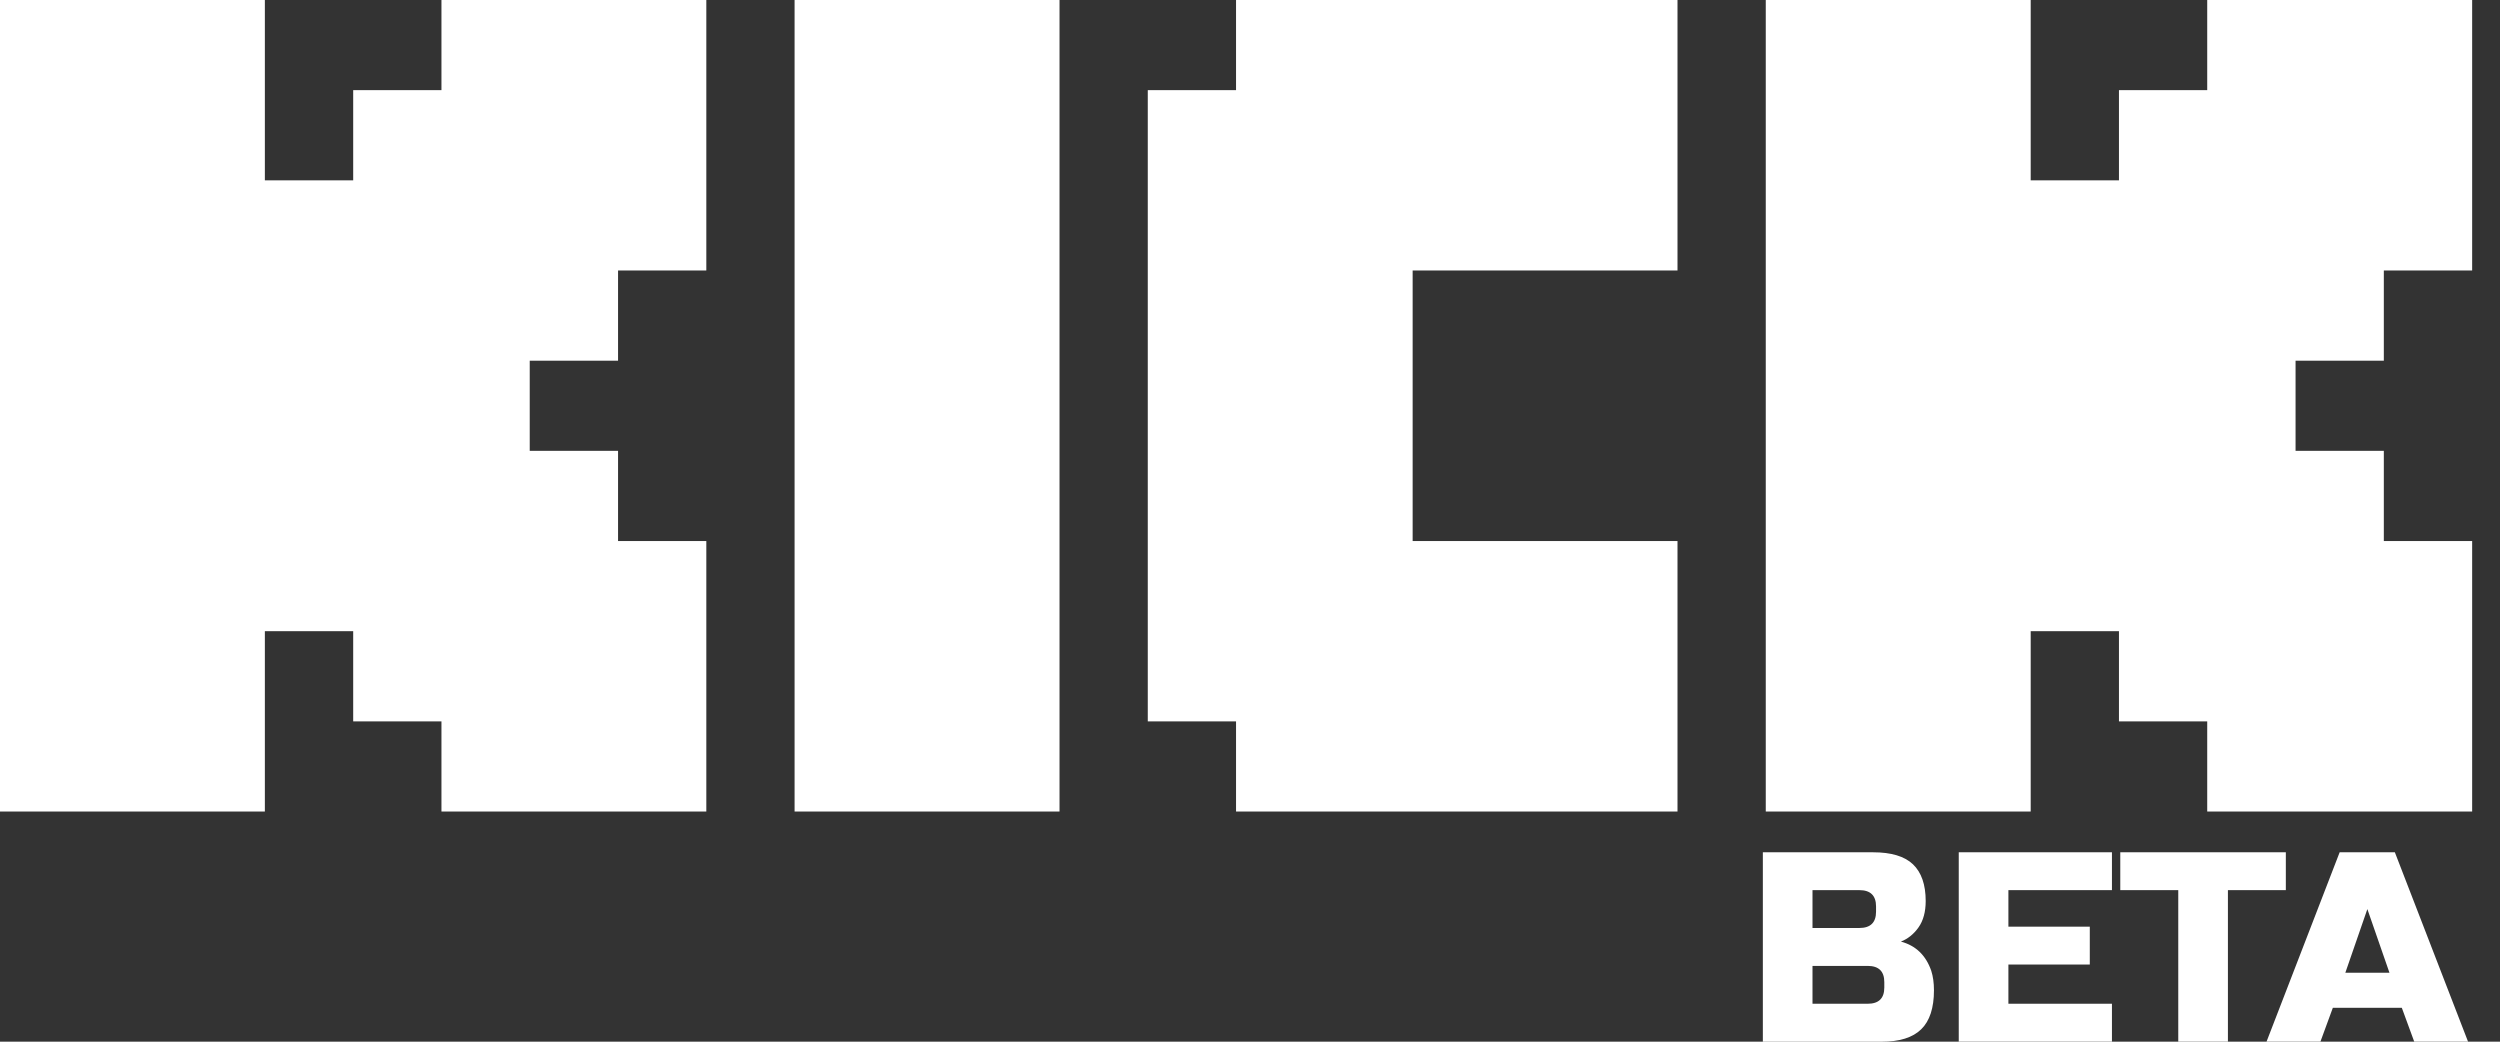 <svg width="36" height="15" viewBox="0 0 36 15" fill="none" xmlns="http://www.w3.org/2000/svg">
<rect x="0" y="0" width="36" height="15" fill="#333333" stroke="none"/>
<g clip-path="url(#clip0_1115_607)">
<path fill-rule="evenodd" clip-rule="evenodd" d="M0 0H3.814V2.597H5.086V1.298H6.357V0H10.171V3.895H8.9V5.194H7.628V6.492H8.9V7.791H10.171V11.686H6.357V10.388H5.086V9.089H3.814V11.686H0V0ZM25.427 0H29.242V2.597H30.513V1.298H31.784V0H35.599V3.895H34.327V5.194H33.056V6.492H34.327V7.791H35.599V11.686H31.784V10.388H30.513V9.089H29.242V11.686H25.427V0ZM11.442 0H15.257V11.686H11.442V0ZM20.342 0H17.799V1.298H16.528V10.388H17.799V11.686H20.342H24.156V7.791H20.342V3.895H24.156V0H20.342Z" fill="white"/>
<path d="M25.385 12.273H26.974C27.233 12.273 27.425 12.33 27.547 12.446C27.668 12.562 27.73 12.738 27.73 12.975C27.73 13.13 27.695 13.258 27.627 13.354C27.558 13.452 27.472 13.52 27.373 13.559C27.587 13.616 27.733 13.757 27.81 13.979C27.836 14.06 27.849 14.153 27.849 14.26C27.849 14.514 27.788 14.702 27.666 14.821C27.544 14.941 27.353 15.001 27.093 15.001H25.385V12.273ZM27.015 13.052C27.015 12.896 26.934 12.818 26.776 12.818H26.1V13.363H26.776C26.934 13.363 27.015 13.285 27.015 13.129V13.051V13.052ZM27.134 14.143C27.134 13.987 27.054 13.909 26.895 13.909H26.1V14.454H26.895C27.054 14.454 27.134 14.376 27.134 14.22V14.142V14.143Z" fill="white"/>
<path d="M30.412 15H28.206V12.273H30.412V12.818H28.921V13.344H30.093V13.889H28.921V14.454H30.412V15Z" fill="white"/>
<path d="M32.082 15H31.367V12.818H30.532V12.273H32.916V12.818H32.082V15Z" fill="white"/>
<path d="M33.413 15H32.638L33.691 12.273H34.486L35.54 15H34.765L34.586 14.512H33.593L33.414 15H33.413ZM33.771 14.007H34.408L34.09 13.091L33.773 14.007H33.771Z" fill="white"/>
</g>
<defs>
<clipPath id="clip0_1115_607">
<rect width="36" height="15" fill="white"/>
</clipPath>
</defs>
</svg>
